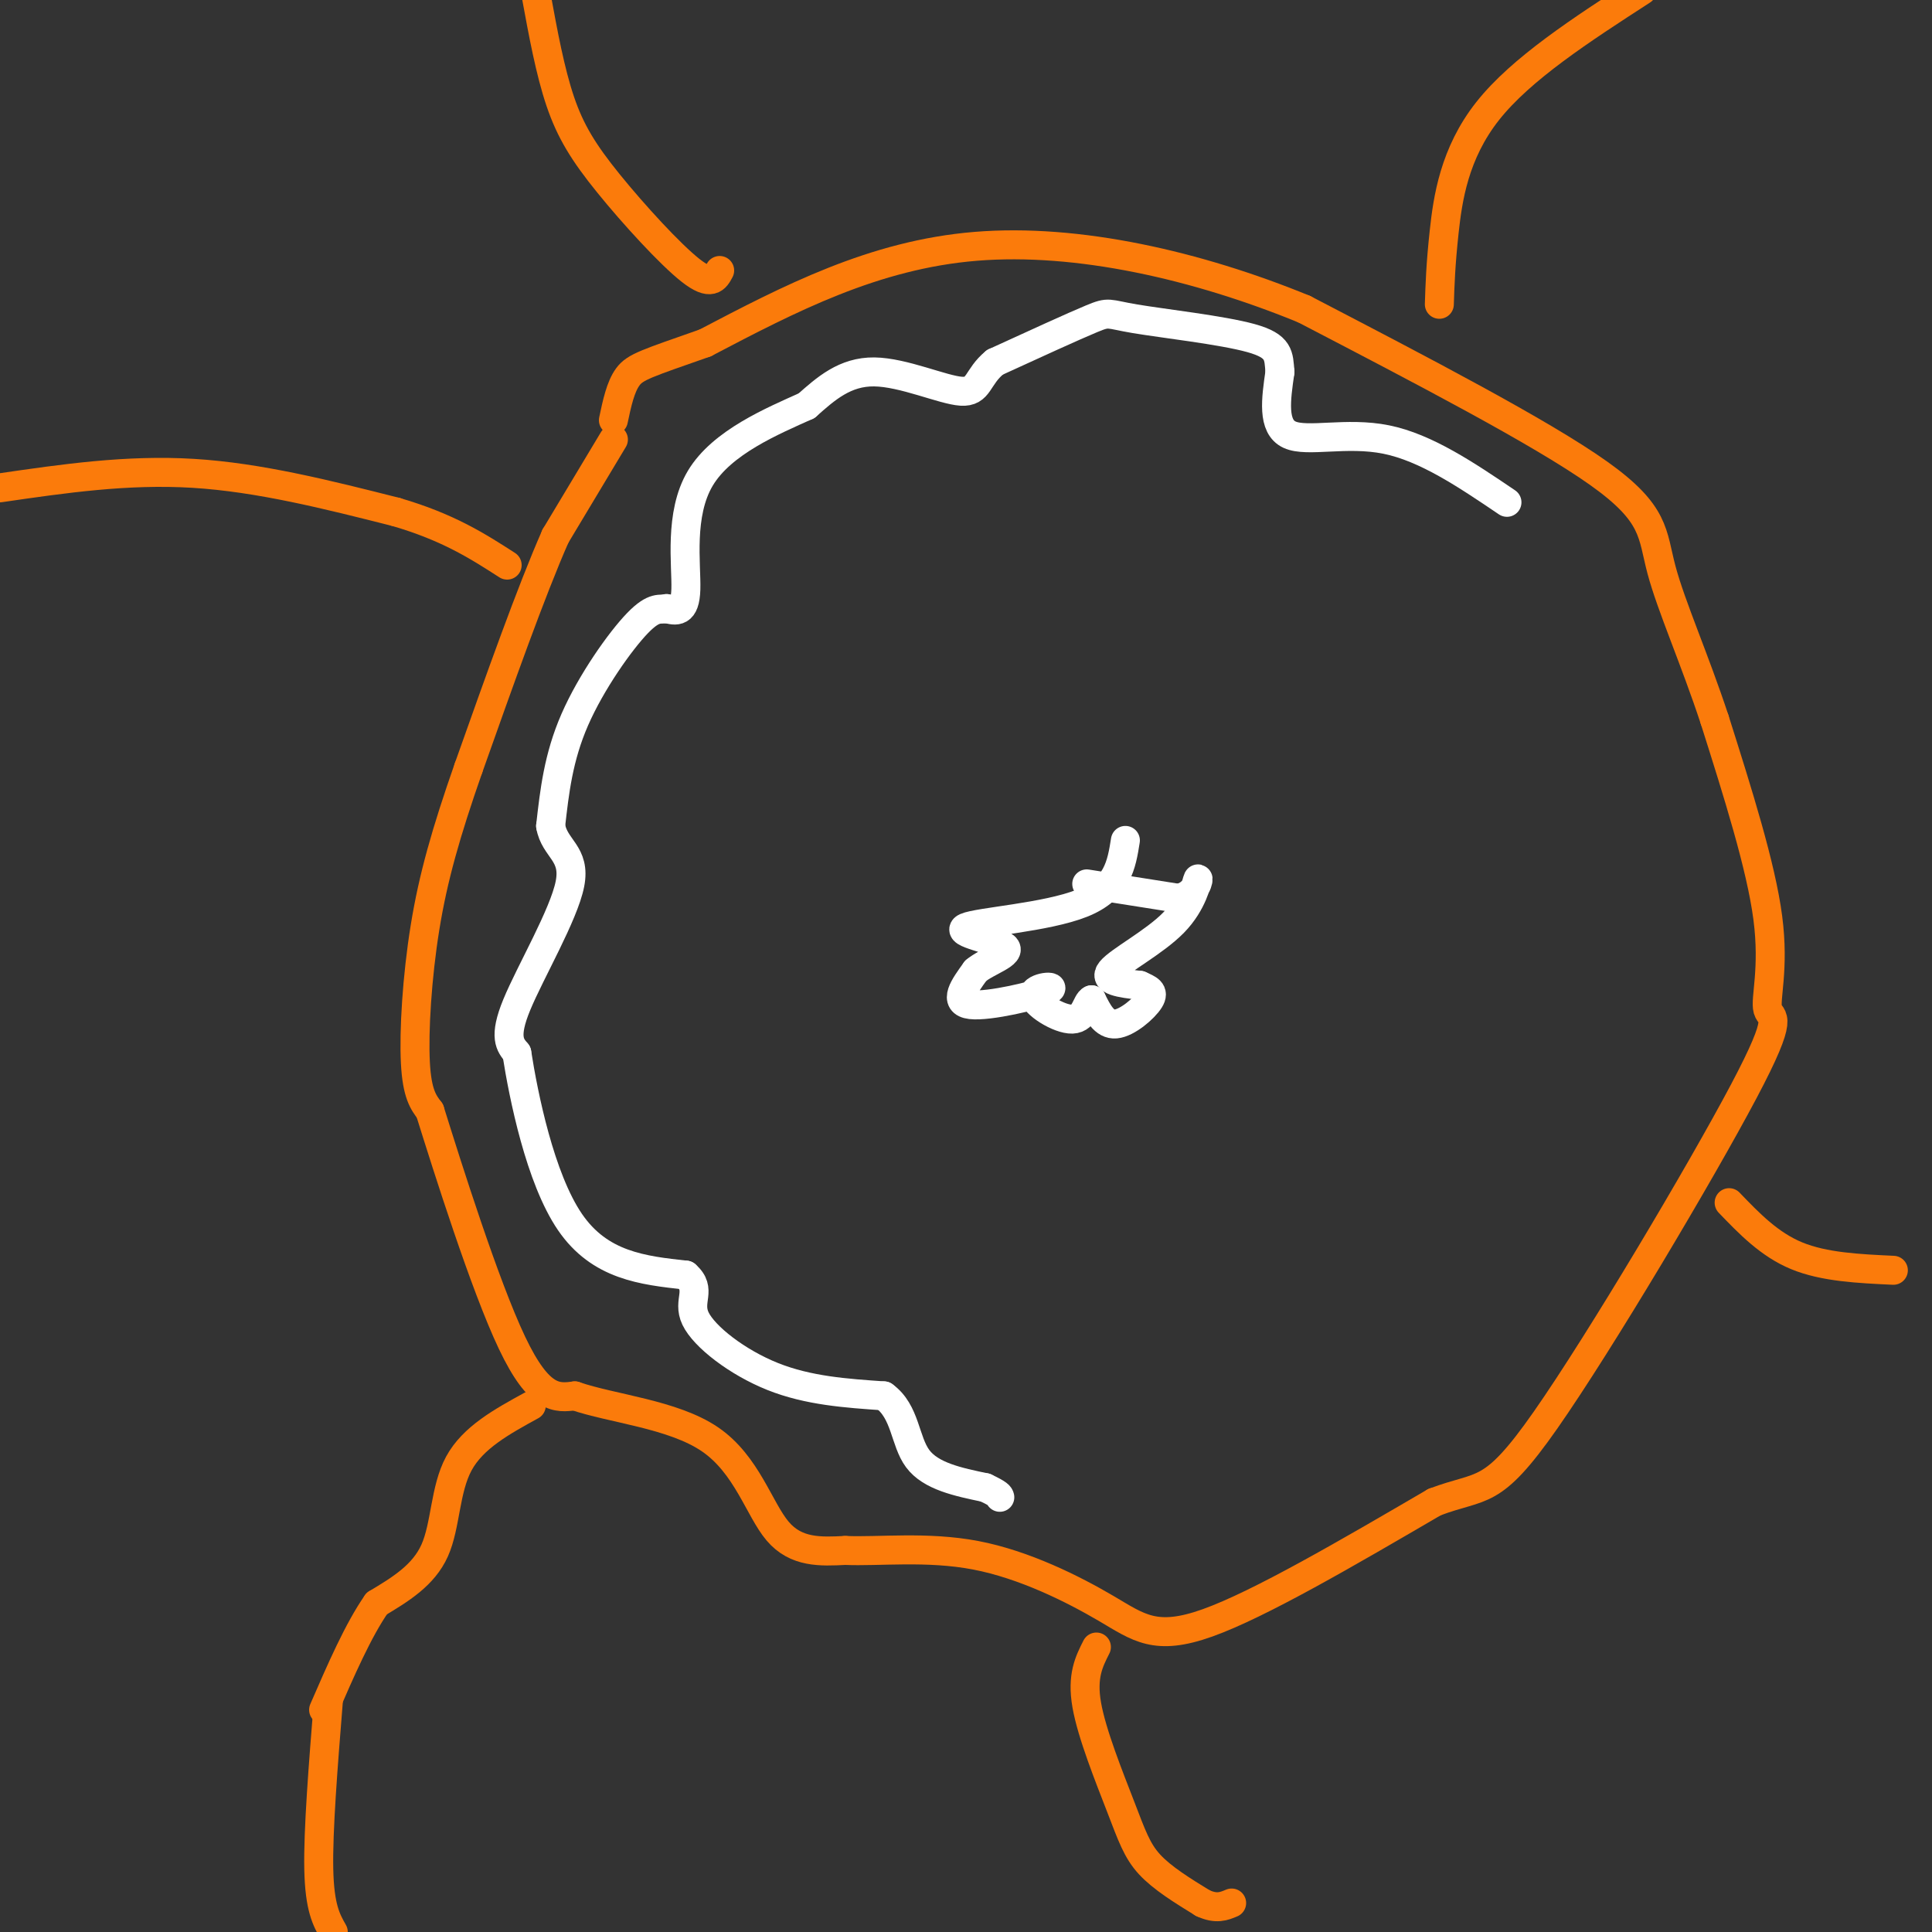 <svg viewBox='0 0 400 400' version='1.1' xmlns='http://www.w3.org/2000/svg' xmlns:xlink='http://www.w3.org/1999/xlink'><rect x="0" y="0" width="400" height="400" fill="#333333" stroke="none"/><g fill='none' stroke='#FB7B0B' stroke-width='6' stroke-linecap='round' stroke-linejoin='round'><path d='M127,91c0.000,0.000 -12.000,20.000 -12,20'/><path d='M115,111c-5.000,11.333 -11.500,29.667 -18,48'/><path d='M97,159c-4.667,13.345 -7.333,22.708 -9,33c-1.667,10.292 -2.333,21.512 -2,28c0.333,6.488 1.667,8.244 3,10'/><path d='M89,230c3.667,11.733 11.333,36.067 17,48c5.667,11.933 9.333,11.467 13,11'/><path d='M119,289c7.679,2.655 20.375,3.792 28,9c7.625,5.208 10.179,14.488 14,19c3.821,4.512 8.911,4.256 14,4'/><path d='M175,321c6.829,0.306 16.903,-0.928 27,1c10.097,1.928 20.219,7.019 27,11c6.781,3.981 10.223,6.852 21,3c10.777,-3.852 28.888,-14.426 47,-25'/><path d='M297,311c10.064,-3.821 11.724,-0.875 23,-17c11.276,-16.125 32.167,-51.322 41,-68c8.833,-16.678 5.609,-14.836 5,-17c-0.609,-2.164 1.397,-8.332 0,-19c-1.397,-10.668 -6.199,-25.834 -11,-41'/><path d='M355,149c-4.143,-12.571 -9.000,-23.500 -11,-31c-2.000,-7.500 -1.143,-11.571 -13,-20c-11.857,-8.429 -36.429,-21.214 -61,-34'/><path d='M270,64c-22.111,-9.067 -46.889,-14.733 -68,-13c-21.111,1.733 -38.556,10.867 -56,20'/><path d='M146,71c-12.133,4.267 -14.467,4.933 -16,7c-1.533,2.067 -2.267,5.533 -3,9'/><path d='M149,56c-0.881,1.661 -1.762,3.321 -6,0c-4.238,-3.321 -11.833,-11.625 -17,-18c-5.167,-6.375 -7.905,-10.821 -10,-17c-2.095,-6.179 -3.548,-14.089 -5,-22'/><path d='M298,63c0.133,-4.111 0.267,-8.222 1,-15c0.733,-6.778 2.067,-16.222 9,-25c6.933,-8.778 19.467,-16.889 32,-25'/><path d='M0,101c13.167,-1.917 26.333,-3.833 40,-3c13.667,0.833 27.833,4.417 42,8'/><path d='M82,106c10.833,3.167 16.917,7.083 23,11'/><path d='M110,291c-6.044,3.311 -12.089,6.622 -15,12c-2.911,5.378 -2.689,12.822 -5,18c-2.311,5.178 -7.156,8.089 -12,11'/><path d='M78,332c-3.833,5.500 -7.417,13.750 -11,22'/><path d='M68,352c-1.083,13.500 -2.167,27.000 -2,35c0.167,8.000 1.583,10.500 3,13'/><path d='M227,341c-1.524,3.006 -3.048,6.012 -2,12c1.048,5.988 4.667,14.958 7,21c2.333,6.042 3.381,9.155 6,12c2.619,2.845 6.810,5.423 11,8'/><path d='M249,394c2.833,1.333 4.417,0.667 6,0'/><path d='M358,249c4.167,4.333 8.333,8.667 14,11c5.667,2.333 12.833,2.667 20,3'/></g>
<g fill='none' stroke='#FFFFFF' stroke-width='6' stroke-linecap='round' stroke-linejoin='round'><path d='M225,183c0.000,0.000 19.000,3.000 19,3'/><path d='M244,186c3.922,-0.837 4.226,-4.431 4,-4c-0.226,0.431 -0.984,4.885 -5,9c-4.016,4.115 -11.290,7.890 -13,10c-1.710,2.110 2.145,2.555 6,3'/><path d='M236,204c1.738,0.786 3.083,1.250 2,3c-1.083,1.750 -4.595,4.786 -7,5c-2.405,0.214 -3.702,-2.393 -5,-5'/><path d='M226,207c-1.076,0.401 -1.266,3.903 -4,4c-2.734,0.097 -8.011,-3.211 -8,-5c0.011,-1.789 5.311,-2.059 3,-1c-2.311,1.059 -12.232,3.445 -16,3c-3.768,-0.445 -1.384,-3.723 1,-7'/><path d='M202,201c2.352,-2.011 7.734,-3.539 6,-5c-1.734,-1.461 -10.582,-2.855 -8,-4c2.582,-1.145 16.595,-2.041 24,-5c7.405,-2.959 8.203,-7.979 9,-13'/><path d='M312,104c-8.378,-5.667 -16.756,-11.333 -25,-13c-8.244,-1.667 -16.356,0.667 -20,-1c-3.644,-1.667 -2.822,-7.333 -2,-13'/><path d='M265,77c-0.293,-3.383 -0.027,-5.340 -6,-7c-5.973,-1.660 -18.185,-3.024 -24,-4c-5.815,-0.976 -5.233,-1.565 -9,0c-3.767,1.565 -11.884,5.282 -20,9'/><path d='M206,75c-3.774,3.071 -3.208,6.250 -7,6c-3.792,-0.250 -11.940,-3.929 -18,-4c-6.060,-0.071 -10.030,3.464 -14,7'/><path d='M167,84c-7.012,3.155 -17.542,7.542 -22,15c-4.458,7.458 -2.845,17.988 -3,23c-0.155,5.012 -2.077,4.506 -4,4'/><path d='M138,126c-1.262,0.369 -2.417,-0.708 -6,3c-3.583,3.708 -9.595,12.202 -13,20c-3.405,7.798 -4.202,14.899 -5,22'/><path d='M114,171c0.786,4.750 5.250,5.625 4,12c-1.250,6.375 -8.214,18.250 -11,25c-2.786,6.750 -1.393,8.375 0,10'/><path d='M107,218c1.378,8.844 4.822,25.956 11,35c6.178,9.044 15.089,10.022 24,11'/><path d='M142,264c3.488,3.071 0.208,5.250 2,9c1.792,3.750 8.655,9.071 16,12c7.345,2.929 15.173,3.464 23,4'/><path d='M183,289c4.511,3.244 4.289,9.356 7,13c2.711,3.644 8.356,4.822 14,6'/><path d='M204,308c2.833,1.333 2.917,1.667 3,2'/></g>
</svg>